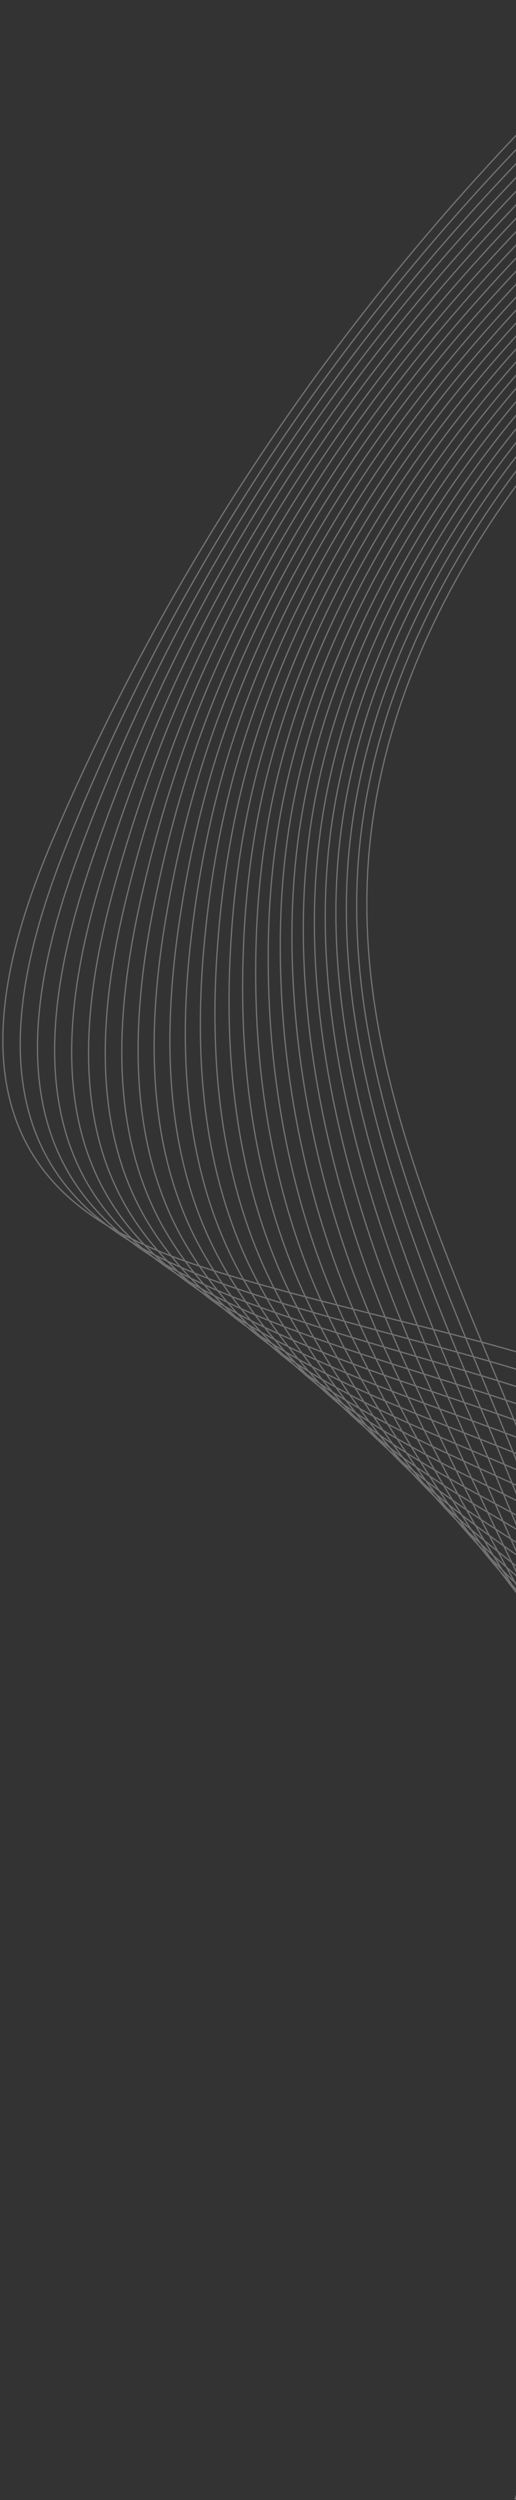 <svg xmlns="http://www.w3.org/2000/svg" width="193" height="935" viewBox="0 0 193 935" fill="none"><rect x="0" y="0" width="193" height="935" fill="#333333" stroke="none"/><path d="M335.89 879.273C352.673 836.415 369.576 793.12 376.532 747.62C383.486 702.12 379.744 653.575 357.151 613.473C331.352 567.681 283.956 537.773 234.789 519.192C185.624 500.61 133.423 491.559 83.153 476.215C57.044 468.245 29.817 457.349 14.287 434.899C-9.792 400.085 3.256 352.528 19.884 313.601C70.65 194.755 147.773 87.254 244.084 1.082M330.379 881.408C346.838 839.313 363.38 796.781 370.311 752.116C377.242 707.452 373.841 659.848 352.254 620.357C327.606 575.252 282.111 545.418 234.811 526.478C187.51 507.533 137.02 498.276 88.6 481.949C63.114 473.356 36.578 461.438 21.171 438.689C-2.724 403.404 9.011 355.89 24.619 316.61C31.529 299.193 39.061 281.994 47.238 265.034C71.322 215.114 100.995 167.613 134.984 123.583C168.984 79.54 207.29 38.906 248.949 2.039M324.869 883.543C341.003 842.213 357.184 800.443 364.091 756.613C370.998 712.785 367.937 666.122 347.358 627.243C323.86 582.828 280.265 553.065 234.831 533.766C189.398 514.46 140.6 504.958 94.047 487.688C69.167 478.458 43.34 465.53 28.055 442.485C4.344 406.73 14.768 359.257 29.354 319.624C35.808 302.035 42.95 284.642 50.85 267.456C74.116 216.913 103.938 168.871 138.327 124.655C172.724 80.427 211.669 39.896 253.813 2.999M319.359 885.675C335.168 845.11 350.989 804.103 357.872 761.109C364.754 718.115 362.035 672.394 342.462 634.125C320.114 590.4 278.419 560.708 234.853 541.05C191.287 521.382 144.168 511.596 99.494 493.421C75.204 483.538 50.103 469.617 34.939 446.274C11.412 410.048 20.525 362.616 34.09 322.631C40.089 304.87 46.84 287.282 54.464 269.871C76.912 218.704 106.882 170.122 141.669 125.72C176.466 81.305 216.049 40.88 258.678 3.953M313.849 887.81C329.333 848.01 344.794 807.765 351.652 765.606C358.509 723.448 356.133 678.667 337.565 641.01C316.368 597.973 276.574 568.354 234.874 548.337C193.172 528.307 147.723 518.193 104.941 499.157C81.224 488.604 56.863 473.707 41.821 450.066C18.48 413.369 26.28 365.98 38.825 325.641C44.367 307.708 50.73 289.925 58.077 272.288C79.707 220.498 109.826 171.375 145.012 126.785C180.206 82.184 220.429 41.863 263.541 4.909M308.338 889.943C323.497 850.909 338.597 811.426 345.431 770.102C352.265 728.78 350.23 684.94 332.669 647.895C312.622 605.547 274.729 575.999 234.895 555.624C195.061 535.232 151.272 524.741 110.389 504.892C87.234 493.651 63.627 477.796 48.706 453.859C25.548 416.691 32.037 369.344 43.56 328.653C48.648 310.546 54.62 292.57 61.69 274.707C82.502 222.294 112.77 172.631 148.355 127.854C183.949 83.067 224.809 42.849 268.406 5.866M302.828 892.078C317.662 853.808 332.401 815.088 339.211 774.599C346.021 734.113 344.328 691.213 327.772 654.78C308.875 613.12 272.882 583.646 234.914 562.912C196.945 542.157 154.815 531.238 115.834 510.629C93.228 498.678 70.387 481.887 55.587 457.652C32.613 420.014 37.791 372.708 48.293 331.663C52.926 313.385 58.509 295.213 65.302 277.126C85.296 224.09 115.712 173.885 151.696 128.922C187.687 83.95 229.187 43.837 273.268 6.824M297.318 894.21C311.827 856.706 326.205 818.747 332.991 779.094C339.777 739.443 338.425 697.485 322.876 661.661C305.129 620.691 271.039 591.288 234.936 570.196C198.834 549.079 158.36 537.676 121.282 516.362C99.215 503.678 77.149 485.974 62.471 461.441C39.682 423.331 43.548 376.067 53.029 334.671C57.206 316.219 62.399 297.854 68.915 279.541C88.091 225.881 118.655 175.137 155.039 129.987C191.429 84.827 233.568 44.818 278.132 7.777M291.808 896.345C305.991 859.605 320.009 822.409 326.771 783.591C333.533 744.776 332.522 703.758 317.979 668.547C301.382 628.267 269.193 598.935 234.957 577.485C200.722 556.006 161.909 544.062 126.728 522.1C105.194 508.656 83.911 490.066 69.354 465.235C46.75 426.656 49.304 379.433 57.764 337.685C61.485 319.061 66.289 300.501 72.528 281.963C90.888 227.679 121.599 176.394 158.382 131.058C195.171 85.713 237.948 45.808 282.998 8.738M286.297 898.479C300.157 862.505 313.813 826.072 320.551 788.088C327.289 750.109 326.62 710.032 313.083 675.432C297.637 635.84 267.347 606.581 234.979 584.771C202.609 562.93 165.47 550.389 132.176 527.835C111.17 513.606 90.673 494.154 76.237 469.028C53.816 429.977 55.059 382.796 62.499 340.694C65.763 321.898 70.178 303.144 76.141 284.38C93.682 229.474 124.543 177.648 161.725 132.125C198.912 86.593 242.328 46.794 287.862 9.695M280.786 900.613C294.32 865.403 307.616 829.732 314.33 792.584C321.044 755.441 320.717 716.304 308.185 682.315C293.889 643.413 265.5 614.225 234.998 592.058C204.495 569.855 169.043 556.656 137.621 533.57C117.145 518.528 97.433 498.244 83.119 472.82C60.884 433.299 60.815 386.159 67.232 343.706C70.041 324.738 74.067 305.788 79.752 286.799C96.476 231.27 127.486 178.902 165.065 133.193C202.651 87.476 246.705 47.78 292.724 10.652M275.276 902.747C288.486 868.303 301.42 833.394 308.112 797.081C314.801 760.774 314.816 722.577 303.291 689.201C290.145 650.988 263.658 621.871 235.022 599.345C206.385 576.779 172.641 562.866 143.071 539.308C123.13 523.42 104.198 502.335 90.005 476.614C67.954 436.621 66.574 389.524 71.97 346.717C74.323 327.576 77.959 308.433 83.368 289.218C99.275 233.065 130.432 180.157 168.411 134.262C206.396 88.359 251.089 48.766 297.592 11.61M269.766 904.88C282.651 871.201 295.225 837.054 301.892 801.577C308.558 766.105 308.914 728.849 298.394 696.084C286.399 658.559 261.812 629.515 235.043 606.631C208.272 583.703 176.262 569.02 148.518 545.043C129.124 528.28 110.96 506.424 96.889 480.404C75.021 439.942 72.329 392.885 76.706 349.726C78.605 330.412 81.85 311.074 86.981 291.635C102.069 234.858 133.375 181.41 171.753 135.327C210.136 89.237 255.468 49.75 302.455 12.565M264.256 907.015C276.815 874.1 289.028 840.716 295.672 806.073C302.313 771.437 303.01 735.122 293.498 702.967C282.652 666.132 259.966 637.16 235.064 613.916C210.16 590.627 179.914 575.122 153.966 550.777C135.133 533.107 117.722 510.513 103.772 484.196C82.091 443.263 78.087 396.248 81.441 352.737C82.883 333.25 85.74 313.719 90.594 294.054C104.865 236.654 136.319 182.664 175.095 136.396C213.877 90.121 259.847 50.737 307.319 13.522M258.745 909.148C270.98 876.999 282.832 844.377 289.451 810.569C296.068 776.767 297.107 741.394 288.601 709.852C278.906 673.705 258.121 644.806 235.083 621.203C212.045 597.551 183.599 581.176 159.411 556.512C141.163 537.905 124.482 514.601 110.653 487.987C89.155 446.584 83.84 399.611 86.174 355.746C87.16 336.088 89.628 316.361 94.205 296.471C107.658 238.449 139.262 183.918 178.437 137.462C217.617 91.002 264.226 51.721 312.181 14.479M253.235 911.282C265.144 879.898 276.636 848.039 283.231 815.066C289.824 782.1 291.205 747.668 283.704 716.736C275.16 681.279 256.275 652.451 235.104 628.49C213.932 604.476 187.326 587.19 164.858 562.248C147.223 542.671 131.245 518.692 117.537 491.779C96.224 449.905 89.596 402.973 90.91 358.757C91.441 338.925 93.518 319.004 97.819 298.888C110.455 240.242 142.205 185.171 181.781 138.529C221.359 91.881 268.607 52.706 317.047 15.435M247.724 913.416C259.309 882.796 270.439 851.7 277.01 819.562C283.579 787.433 285.302 753.94 278.807 723.62C271.412 688.853 254.428 660.096 235.124 635.776C215.819 611.399 191.095 593.167 170.303 567.983C153.317 547.409 138.004 522.78 124.42 495.571C103.29 453.226 95.351 406.337 95.643 361.767C95.718 341.764 97.407 321.648 101.431 301.306C113.249 242.037 145.148 186.426 185.122 139.597C225.1 92.763 272.986 53.692 321.911 16.391M242.215 915.55C253.474 885.695 264.244 855.361 270.791 824.059C277.336 792.765 279.401 760.213 273.912 730.505C267.668 696.426 252.584 667.742 235.147 643.064C217.708 618.325 194.914 599.116 175.753 573.72C159.457 552.121 144.769 526.871 131.305 499.364C110.36 456.548 101.11 409.7 100.381 364.778C100 344.602 101.299 324.291 105.046 303.725C116.045 243.832 148.093 187.68 188.466 140.665C228.842 93.646 277.366 54.678 326.775 17.35M236.705 917.684C247.638 888.595 258.048 859.022 264.571 828.557C271.092 798.098 273.497 766.488 269.016 737.389C263.922 704 250.74 675.387 235.169 650.35C219.596 625.249 198.779 605.045 181.2 579.455C165.644 556.808 151.531 530.961 138.188 503.157C117.428 459.87 106.866 413.064 105.116 367.789C104.279 347.441 105.189 326.935 108.659 306.144C118.841 245.627 151.038 188.935 191.809 141.734C232.584 94.528 281.748 55.665 331.64 18.306M231.194 919.818C241.803 891.493 251.851 862.683 258.35 833.052C264.847 803.428 267.594 772.759 264.118 744.272C260.174 711.572 248.893 683.031 235.188 657.635C221.482 632.172 202.691 610.962 186.645 585.189C171.88 561.474 158.29 535.048 145.069 506.947C124.494 463.19 112.619 416.425 109.848 370.798C108.557 350.276 109.076 329.577 112.269 308.56C121.634 247.421 153.978 190.187 195.149 142.799C236.322 95.408 286.125 56.648 336.503 19.261M225.683 921.952C235.967 894.392 245.655 866.346 252.13 837.549C258.603 808.761 261.692 779.032 259.223 751.158C256.429 719.146 247.048 690.678 235.211 664.923C223.37 639.099 206.655 616.878 192.094 590.927C178.178 566.129 165.054 539.141 151.954 510.741C131.562 466.513 118.378 419.79 114.586 373.811C112.839 353.117 112.969 332.223 115.885 310.981C124.432 249.218 156.924 191.443 198.494 143.869C240.066 96.291 290.506 57.636 341.368 20.221M220.173 924.085C230.131 897.291 239.459 870.006 245.91 842.045C252.359 814.093 255.789 785.305 254.325 758.041C252.681 726.719 245.202 698.322 235.229 672.21C225.255 646.023 210.665 622.799 197.538 596.663C184.536 570.774 171.814 543.23 158.836 514.534C138.629 469.835 124.132 423.154 119.319 376.821C117.116 355.954 116.856 334.867 119.497 313.399C127.225 251.013 159.867 192.698 201.835 144.937C243.805 97.173 294.886 58.622 346.231 21.177M214.663 926.219C224.297 900.189 233.263 873.667 239.692 846.541C246.117 819.425 249.889 791.577 249.431 764.925C248.937 734.291 243.359 705.967 235.253 679.496C227.146 652.946 214.727 628.734 202.989 602.397C190.964 575.415 178.579 547.319 165.722 518.325C145.699 473.155 129.89 426.516 124.056 379.831C121.398 358.792 120.749 337.509 123.111 315.817C130.022 252.807 162.812 193.951 205.179 146.003C247.548 98.054 299.266 59.607 351.096 22.134M209.152 928.353C218.461 903.088 227.067 877.328 233.471 851.037C239.872 824.758 243.986 797.85 244.534 771.81C245.191 741.865 241.513 713.613 235.274 686.783C229.032 659.871 218.83 634.695 208.435 608.133C197.449 580.063 185.34 551.408 172.605 522.117C152.766 476.477 135.646 429.879 128.791 382.841C125.676 361.629 124.638 340.153 126.724 318.234C132.817 254.602 165.755 195.206 208.521 147.071C251.288 98.936 303.645 60.593 355.96 23.091M203.642 930.487C212.627 905.987 220.871 880.989 227.251 855.535C233.628 830.09 238.083 804.124 239.638 778.694C241.445 749.439 239.667 721.258 235.295 694.07C230.92 666.796 222.975 640.685 213.883 613.869C203.999 584.722 192.103 555.498 179.489 525.91C159.835 479.799 141.403 433.243 133.527 385.852C129.957 364.469 128.53 342.797 130.338 320.653C135.614 256.397 168.7 196.459 211.865 148.139C255.032 99.817 308.028 61.579 360.826 24.048M198.132 932.622C206.791 908.887 214.675 884.652 221.031 860.031C227.383 835.421 232.179 810.395 234.74 785.578C237.698 757.011 237.821 728.902 235.315 701.356C232.806 673.721 227.155 646.711 219.328 619.604C210.605 589.397 198.864 559.587 186.371 529.701C166.901 483.12 147.157 436.605 138.26 388.861C134.234 367.305 132.416 345.439 133.949 323.07C138.408 258.191 171.642 197.713 215.206 149.205C258.771 100.698 312.406 62.563 365.688 25.004M192.622 934.754C228.504 835.859 249.357 727.633 224.776 625.34C200.277 523.394 131.745 430.176 137.563 325.489C141.203 259.986 174.586 198.967 218.55 150.274C262.513 101.581 316.786 63.551 370.554 25.962" stroke="white" stroke-opacity="0.3" stroke-width="0.5" stroke-miterlimit="10"></path></svg>